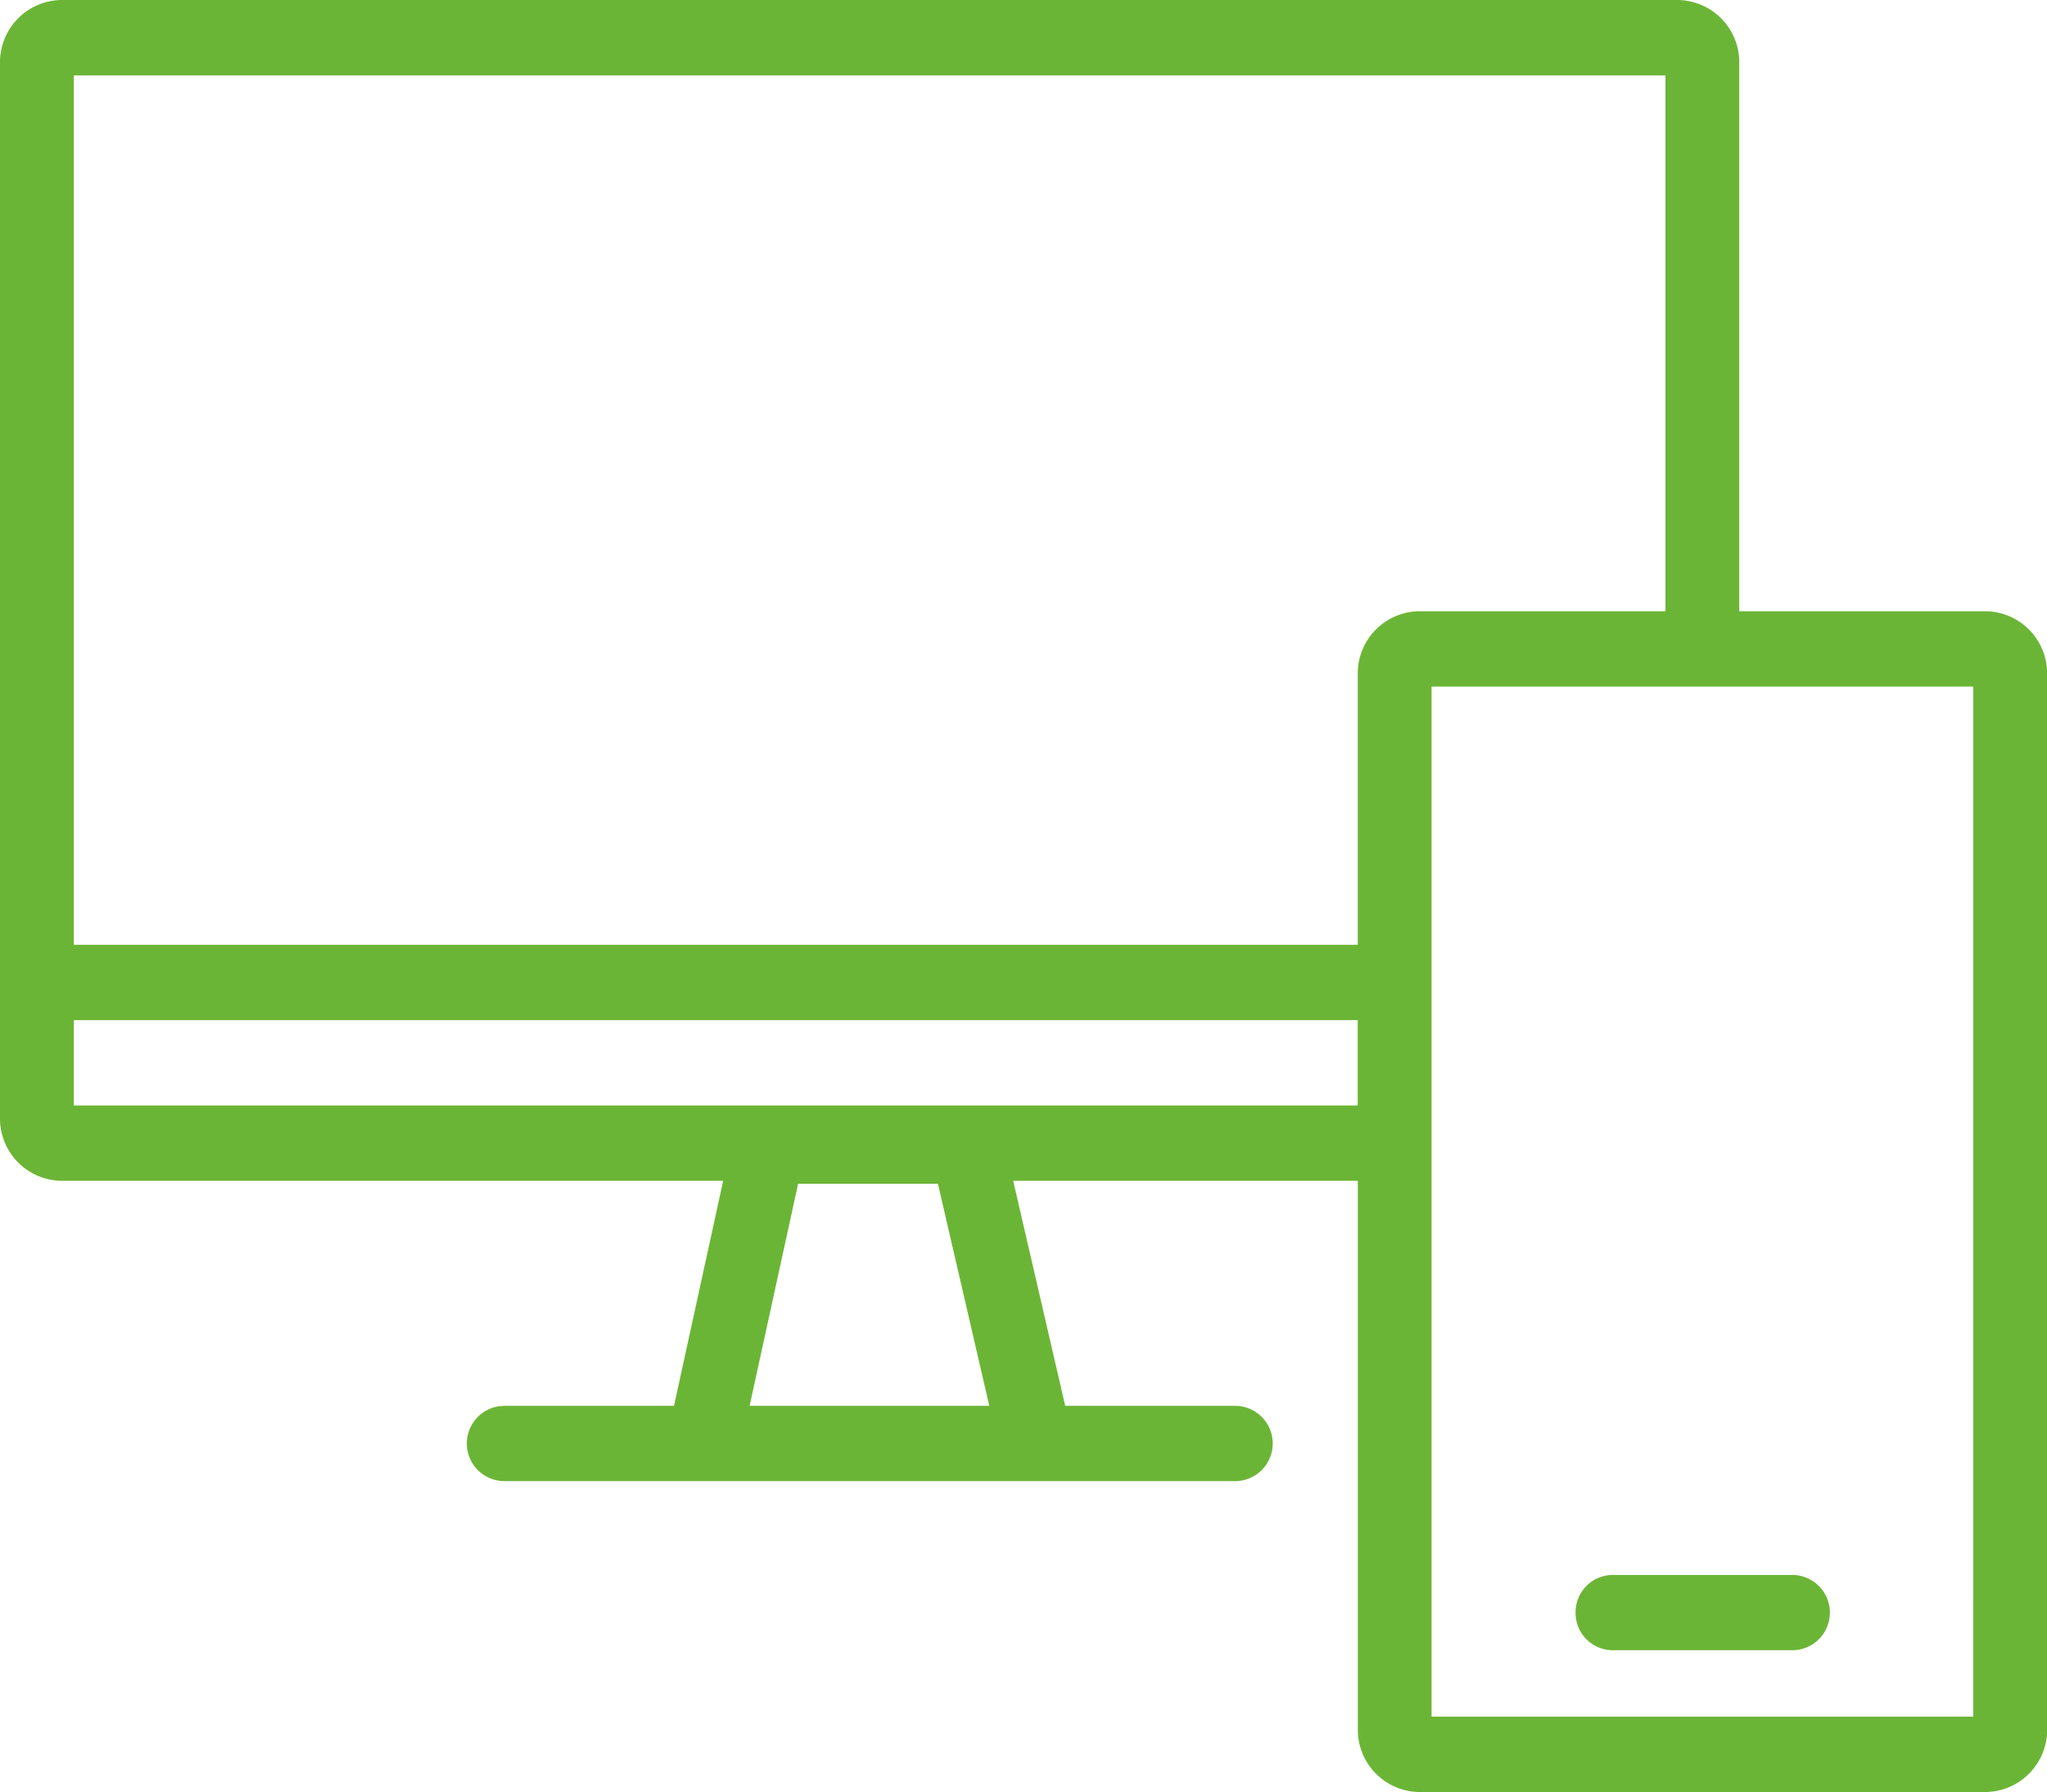 <svg id="Other_devices" xmlns="http://www.w3.org/2000/svg" width="62.958" height="55.127" viewBox="0 0 62.958 55.127">
  <path id="Tracé_192" data-name="Tracé 192" d="M103.037,90.283H95.463V73.41a1.914,1.914,0,0,0-1.892-1.93H43.862a1.914,1.914,0,0,0-1.892,1.93v32.464a1.914,1.914,0,0,0,1.892,1.93h20.35L62.7,114.727H57.486a1.158,1.158,0,0,0,0,2.316h22.47a1.158,1.158,0,0,0,0-2.316H74.732l-1.6-6.923h10.6v16.873a1.914,1.914,0,0,0,1.891,1.93h17.417a1.914,1.914,0,0,0,1.892-1.93V92.213A1.914,1.914,0,0,0,103.037,90.283ZM65.025,114.727l1.492-6.832h4.3l1.58,6.832H65.024ZM93.193,73.8V90.283H85.62a1.914,1.914,0,0,0-1.891,1.93v8.331H44.24V73.8ZM44.24,105.488v-2.626H83.728v2.626Zm58.419,18.8H86V92.6h16.66Z" transform="translate(-41.97 -71.48)" fill="#6bb536"/>
  <path id="Tracé_193" data-name="Tracé 193" d="M362.21,386.428a1.147,1.147,0,0,0,1.135,1.158h5.528a1.158,1.158,0,0,0,0-2.316h-5.528A1.147,1.147,0,0,0,362.21,386.428Z" transform="translate(-313.751 -336.821)" fill="#6bb536"/>
</svg>
